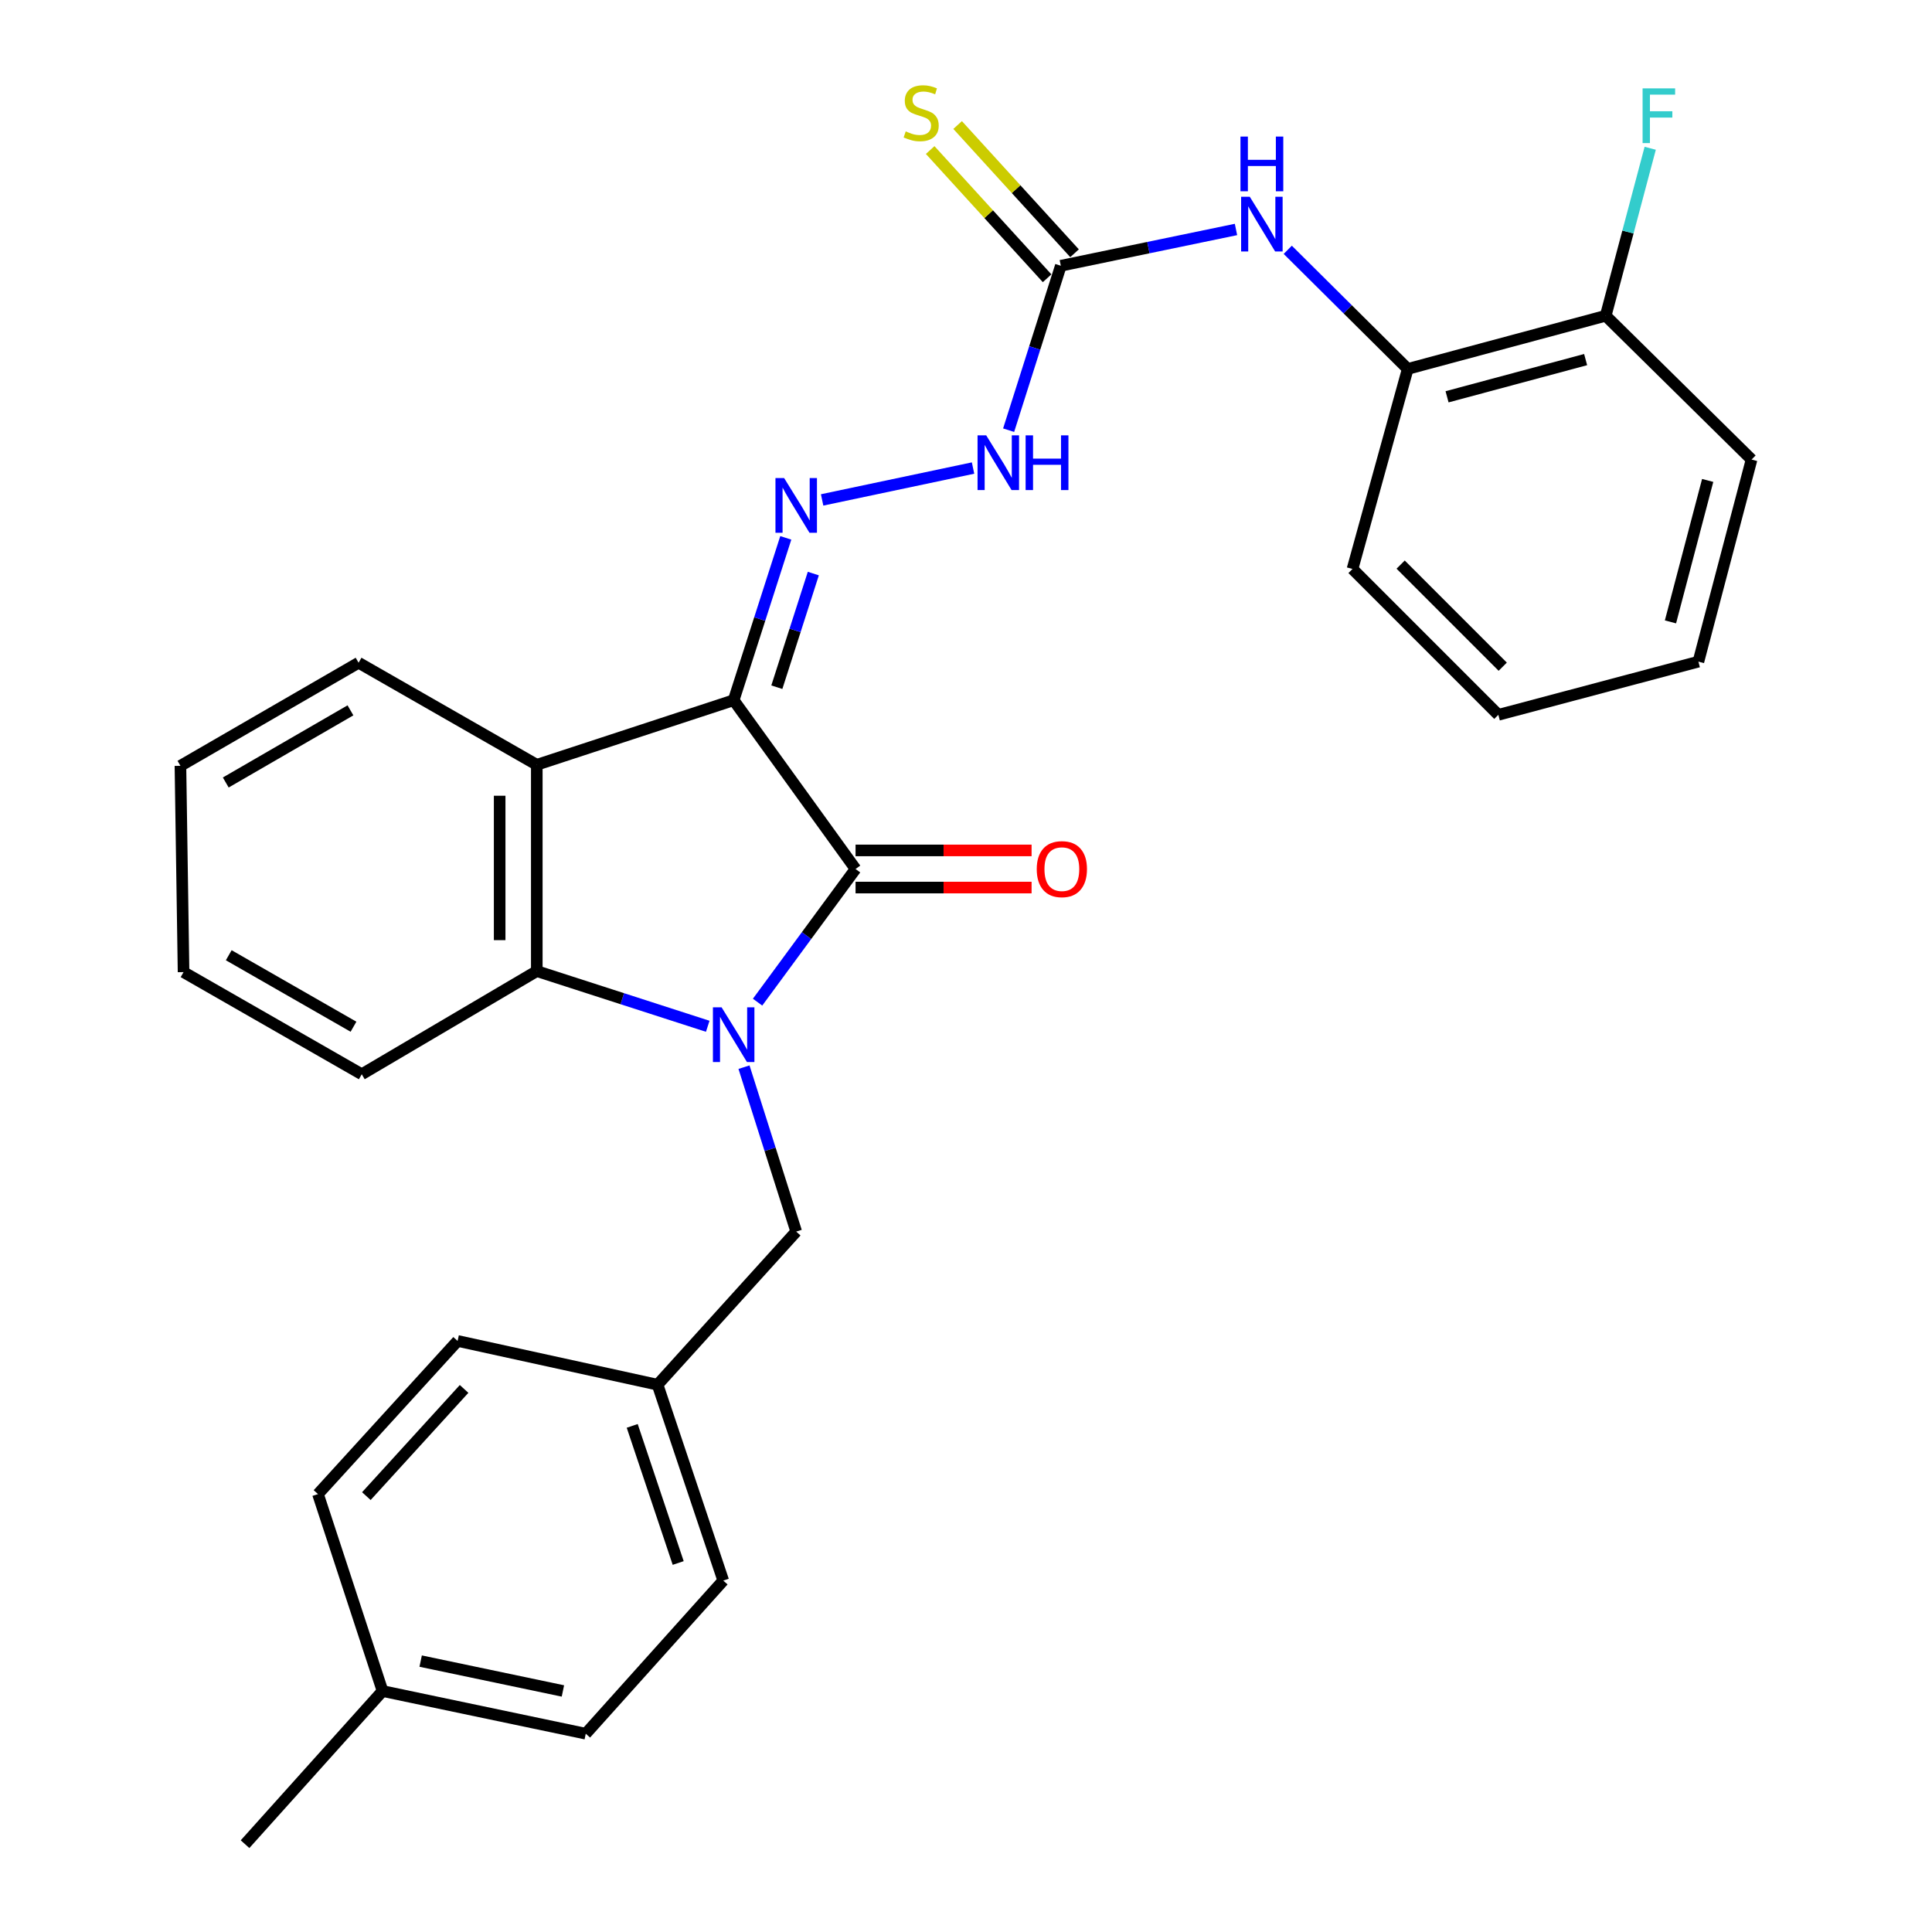 <?xml version='1.0' encoding='iso-8859-1'?>
<svg version='1.1' baseProfile='full'
              xmlns='http://www.w3.org/2000/svg'
                      xmlns:rdkit='http://www.rdkit.org/xml'
                      xmlns:xlink='http://www.w3.org/1999/xlink'
                  xml:space='preserve'
width='1000px' height='1000px' viewBox='0 0 1000 1000'>
<!-- END OF HEADER -->
<rect style='opacity:1.0;fill:#FFFFFF;stroke:none' width='1000' height='1000' x='0' y='0'> </rect>
<path class='bond-1' d='M 379.744,362.426 L 442.835,449.786' style='fill:none;fill-rule:evenodd;stroke:#000000;stroke-width:6px;stroke-linecap:butt;stroke-linejoin:miter;stroke-opacity:1' />
<path class='bond-2' d='M 379.744,362.426 L 277.842,395.856' style='fill:none;fill-rule:evenodd;stroke:#000000;stroke-width:6px;stroke-linecap:butt;stroke-linejoin:miter;stroke-opacity:1' />
<path class='bond-4' d='M 379.744,362.426 L 393.232,320.412' style='fill:none;fill-rule:evenodd;stroke:#000000;stroke-width:6px;stroke-linecap:butt;stroke-linejoin:miter;stroke-opacity:1' />
<path class='bond-4' d='M 393.232,320.412 L 406.721,278.399' style='fill:none;fill-rule:evenodd;stroke:#0000FF;stroke-width:6px;stroke-linecap:butt;stroke-linejoin:miter;stroke-opacity:1' />
<path class='bond-4' d='M 402.089,355.696 L 411.531,326.287' style='fill:none;fill-rule:evenodd;stroke:#000000;stroke-width:6px;stroke-linecap:butt;stroke-linejoin:miter;stroke-opacity:1' />
<path class='bond-4' d='M 411.531,326.287 L 420.973,296.878' style='fill:none;fill-rule:evenodd;stroke:#0000FF;stroke-width:6px;stroke-linecap:butt;stroke-linejoin:miter;stroke-opacity:1' />
<path class='bond-0' d='M 392.121,518.712 L 417.478,484.249' style='fill:none;fill-rule:evenodd;stroke:#0000FF;stroke-width:6px;stroke-linecap:butt;stroke-linejoin:miter;stroke-opacity:1' />
<path class='bond-0' d='M 417.478,484.249 L 442.835,449.786' style='fill:none;fill-rule:evenodd;stroke:#000000;stroke-width:6px;stroke-linecap:butt;stroke-linejoin:miter;stroke-opacity:1' />
<path class='bond-8' d='M 385.09,552.367 L 398.603,594.917' style='fill:none;fill-rule:evenodd;stroke:#0000FF;stroke-width:6px;stroke-linecap:butt;stroke-linejoin:miter;stroke-opacity:1' />
<path class='bond-8' d='M 398.603,594.917 L 412.117,637.468' style='fill:none;fill-rule:evenodd;stroke:#000000;stroke-width:6px;stroke-linecap:butt;stroke-linejoin:miter;stroke-opacity:1' />
<path class='bond-29' d='M 366.327,531.202 L 322.084,516.92' style='fill:none;fill-rule:evenodd;stroke:#0000FF;stroke-width:6px;stroke-linecap:butt;stroke-linejoin:miter;stroke-opacity:1' />
<path class='bond-29' d='M 322.084,516.92 L 277.842,502.637' style='fill:none;fill-rule:evenodd;stroke:#000000;stroke-width:6px;stroke-linecap:butt;stroke-linejoin:miter;stroke-opacity:1' />
<path class='bond-10' d='M 442.835,459.395 L 488.391,459.395' style='fill:none;fill-rule:evenodd;stroke:#000000;stroke-width:6px;stroke-linecap:butt;stroke-linejoin:miter;stroke-opacity:1' />
<path class='bond-10' d='M 488.391,459.395 L 533.947,459.395' style='fill:none;fill-rule:evenodd;stroke:#FF0000;stroke-width:6px;stroke-linecap:butt;stroke-linejoin:miter;stroke-opacity:1' />
<path class='bond-10' d='M 442.835,440.176 L 488.391,440.176' style='fill:none;fill-rule:evenodd;stroke:#000000;stroke-width:6px;stroke-linecap:butt;stroke-linejoin:miter;stroke-opacity:1' />
<path class='bond-10' d='M 488.391,440.176 L 533.947,440.176' style='fill:none;fill-rule:evenodd;stroke:#FF0000;stroke-width:6px;stroke-linecap:butt;stroke-linejoin:miter;stroke-opacity:1' />
<path class='bond-3' d='M 277.842,395.856 L 277.842,502.637' style='fill:none;fill-rule:evenodd;stroke:#000000;stroke-width:6px;stroke-linecap:butt;stroke-linejoin:miter;stroke-opacity:1' />
<path class='bond-3' d='M 258.623,411.873 L 258.623,486.62' style='fill:none;fill-rule:evenodd;stroke:#000000;stroke-width:6px;stroke-linecap:butt;stroke-linejoin:miter;stroke-opacity:1' />
<path class='bond-15' d='M 277.842,395.856 L 185.602,343.036' style='fill:none;fill-rule:evenodd;stroke:#000000;stroke-width:6px;stroke-linecap:butt;stroke-linejoin:miter;stroke-opacity:1' />
<path class='bond-17' d='M 277.842,502.637 L 187.246,556.033' style='fill:none;fill-rule:evenodd;stroke:#000000;stroke-width:6px;stroke-linecap:butt;stroke-linejoin:miter;stroke-opacity:1' />
<path class='bond-7' d='M 425.53,258.758 L 503.65,242.26' style='fill:none;fill-rule:evenodd;stroke:#0000FF;stroke-width:6px;stroke-linecap:butt;stroke-linejoin:miter;stroke-opacity:1' />
<path class='bond-5' d='M 549.083,137.555 L 535.573,180.111' style='fill:none;fill-rule:evenodd;stroke:#000000;stroke-width:6px;stroke-linecap:butt;stroke-linejoin:miter;stroke-opacity:1' />
<path class='bond-5' d='M 535.573,180.111 L 522.064,222.666' style='fill:none;fill-rule:evenodd;stroke:#0000FF;stroke-width:6px;stroke-linecap:butt;stroke-linejoin:miter;stroke-opacity:1' />
<path class='bond-6' d='M 549.083,137.555 L 594.414,128.164' style='fill:none;fill-rule:evenodd;stroke:#000000;stroke-width:6px;stroke-linecap:butt;stroke-linejoin:miter;stroke-opacity:1' />
<path class='bond-6' d='M 594.414,128.164 L 639.745,118.773' style='fill:none;fill-rule:evenodd;stroke:#0000FF;stroke-width:6px;stroke-linecap:butt;stroke-linejoin:miter;stroke-opacity:1' />
<path class='bond-11' d='M 556.183,131.08 L 525.922,97.896' style='fill:none;fill-rule:evenodd;stroke:#000000;stroke-width:6px;stroke-linecap:butt;stroke-linejoin:miter;stroke-opacity:1' />
<path class='bond-11' d='M 525.922,97.896 L 495.661,64.712' style='fill:none;fill-rule:evenodd;stroke:#CCCC00;stroke-width:6px;stroke-linecap:butt;stroke-linejoin:miter;stroke-opacity:1' />
<path class='bond-11' d='M 541.982,144.03 L 511.721,110.846' style='fill:none;fill-rule:evenodd;stroke:#000000;stroke-width:6px;stroke-linecap:butt;stroke-linejoin:miter;stroke-opacity:1' />
<path class='bond-11' d='M 511.721,110.846 L 481.46,77.661' style='fill:none;fill-rule:evenodd;stroke:#CCCC00;stroke-width:6px;stroke-linecap:butt;stroke-linejoin:miter;stroke-opacity:1' />
<path class='bond-9' d='M 666.541,129.301 L 697.59,160.126' style='fill:none;fill-rule:evenodd;stroke:#0000FF;stroke-width:6px;stroke-linecap:butt;stroke-linejoin:miter;stroke-opacity:1' />
<path class='bond-9' d='M 697.59,160.126 L 728.639,190.951' style='fill:none;fill-rule:evenodd;stroke:#000000;stroke-width:6px;stroke-linecap:butt;stroke-linejoin:miter;stroke-opacity:1' />
<path class='bond-13' d='M 412.117,637.468 L 340.356,716.724' style='fill:none;fill-rule:evenodd;stroke:#000000;stroke-width:6px;stroke-linecap:butt;stroke-linejoin:miter;stroke-opacity:1' />
<path class='bond-12' d='M 728.639,190.951 L 831.108,163.436' style='fill:none;fill-rule:evenodd;stroke:#000000;stroke-width:6px;stroke-linecap:butt;stroke-linejoin:miter;stroke-opacity:1' />
<path class='bond-12' d='M 748.994,205.385 L 820.721,186.125' style='fill:none;fill-rule:evenodd;stroke:#000000;stroke-width:6px;stroke-linecap:butt;stroke-linejoin:miter;stroke-opacity:1' />
<path class='bond-22' d='M 728.639,190.951 L 700.057,294.498' style='fill:none;fill-rule:evenodd;stroke:#000000;stroke-width:6px;stroke-linecap:butt;stroke-linejoin:miter;stroke-opacity:1' />
<path class='bond-14' d='M 831.108,163.436 L 842.628,120.088' style='fill:none;fill-rule:evenodd;stroke:#000000;stroke-width:6px;stroke-linecap:butt;stroke-linejoin:miter;stroke-opacity:1' />
<path class='bond-14' d='M 842.628,120.088 L 854.148,76.739' style='fill:none;fill-rule:evenodd;stroke:#33CCCC;stroke-width:6px;stroke-linecap:butt;stroke-linejoin:miter;stroke-opacity:1' />
<path class='bond-23' d='M 831.108,163.436 L 906.605,237.867' style='fill:none;fill-rule:evenodd;stroke:#000000;stroke-width:6px;stroke-linecap:butt;stroke-linejoin:miter;stroke-opacity:1' />
<path class='bond-18' d='M 340.356,716.724 L 236.852,694.067' style='fill:none;fill-rule:evenodd;stroke:#000000;stroke-width:6px;stroke-linecap:butt;stroke-linejoin:miter;stroke-opacity:1' />
<path class='bond-19' d='M 340.356,716.724 L 374.352,818.103' style='fill:none;fill-rule:evenodd;stroke:#000000;stroke-width:6px;stroke-linecap:butt;stroke-linejoin:miter;stroke-opacity:1' />
<path class='bond-19' d='M 327.234,738.041 L 351.031,809.006' style='fill:none;fill-rule:evenodd;stroke:#000000;stroke-width:6px;stroke-linecap:butt;stroke-linejoin:miter;stroke-opacity:1' />
<path class='bond-25' d='M 185.602,343.036 L 93.395,396.389' style='fill:none;fill-rule:evenodd;stroke:#000000;stroke-width:6px;stroke-linecap:butt;stroke-linejoin:miter;stroke-opacity:1' />
<path class='bond-25' d='M 181.396,367.674 L 116.851,405.021' style='fill:none;fill-rule:evenodd;stroke:#000000;stroke-width:6px;stroke-linecap:butt;stroke-linejoin:miter;stroke-opacity:1' />
<path class='bond-16' d='M 198.009,875.279 L 303.189,897.359' style='fill:none;fill-rule:evenodd;stroke:#000000;stroke-width:6px;stroke-linecap:butt;stroke-linejoin:miter;stroke-opacity:1' />
<path class='bond-16' d='M 217.734,859.782 L 291.361,875.238' style='fill:none;fill-rule:evenodd;stroke:#000000;stroke-width:6px;stroke-linecap:butt;stroke-linejoin:miter;stroke-opacity:1' />
<path class='bond-24' d='M 198.009,875.279 L 126.835,954.545' style='fill:none;fill-rule:evenodd;stroke:#000000;stroke-width:6px;stroke-linecap:butt;stroke-linejoin:miter;stroke-opacity:1' />
<path class='bond-31' d='M 198.009,875.279 L 164.579,773.334' style='fill:none;fill-rule:evenodd;stroke:#000000;stroke-width:6px;stroke-linecap:butt;stroke-linejoin:miter;stroke-opacity:1' />
<path class='bond-30' d='M 187.246,556.033 L 95.007,503.171' style='fill:none;fill-rule:evenodd;stroke:#000000;stroke-width:6px;stroke-linecap:butt;stroke-linejoin:miter;stroke-opacity:1' />
<path class='bond-30' d='M 182.967,531.429 L 118.399,494.426' style='fill:none;fill-rule:evenodd;stroke:#000000;stroke-width:6px;stroke-linecap:butt;stroke-linejoin:miter;stroke-opacity:1' />
<path class='bond-21' d='M 236.852,694.067 L 164.579,773.334' style='fill:none;fill-rule:evenodd;stroke:#000000;stroke-width:6px;stroke-linecap:butt;stroke-linejoin:miter;stroke-opacity:1' />
<path class='bond-21' d='M 240.213,718.906 L 189.622,774.392' style='fill:none;fill-rule:evenodd;stroke:#000000;stroke-width:6px;stroke-linecap:butt;stroke-linejoin:miter;stroke-opacity:1' />
<path class='bond-20' d='M 374.352,818.103 L 303.189,897.359' style='fill:none;fill-rule:evenodd;stroke:#000000;stroke-width:6px;stroke-linecap:butt;stroke-linejoin:miter;stroke-opacity:1' />
<path class='bond-27' d='M 700.057,294.498 L 775.544,369.996' style='fill:none;fill-rule:evenodd;stroke:#000000;stroke-width:6px;stroke-linecap:butt;stroke-linejoin:miter;stroke-opacity:1' />
<path class='bond-27' d='M 724.971,292.234 L 777.812,345.082' style='fill:none;fill-rule:evenodd;stroke:#000000;stroke-width:6px;stroke-linecap:butt;stroke-linejoin:miter;stroke-opacity:1' />
<path class='bond-32' d='M 906.605,237.867 L 879.09,342.47' style='fill:none;fill-rule:evenodd;stroke:#000000;stroke-width:6px;stroke-linecap:butt;stroke-linejoin:miter;stroke-opacity:1' />
<path class='bond-32' d='M 883.892,248.668 L 864.631,321.891' style='fill:none;fill-rule:evenodd;stroke:#000000;stroke-width:6px;stroke-linecap:butt;stroke-linejoin:miter;stroke-opacity:1' />
<path class='bond-26' d='M 93.395,396.389 L 95.007,503.171' style='fill:none;fill-rule:evenodd;stroke:#000000;stroke-width:6px;stroke-linecap:butt;stroke-linejoin:miter;stroke-opacity:1' />
<path class='bond-28' d='M 775.544,369.996 L 879.09,342.47' style='fill:none;fill-rule:evenodd;stroke:#000000;stroke-width:6px;stroke-linecap:butt;stroke-linejoin:miter;stroke-opacity:1' />
<path  class='atom-1' d='M 373.484 521.373
L 382.764 536.373
Q 383.684 537.853, 385.164 540.533
Q 386.644 543.213, 386.724 543.373
L 386.724 521.373
L 390.484 521.373
L 390.484 549.693
L 386.604 549.693
L 376.644 533.293
Q 375.484 531.373, 374.244 529.173
Q 373.044 526.973, 372.684 526.293
L 372.684 549.693
L 369.004 549.693
L 369.004 521.373
L 373.484 521.373
' fill='#0000FF'/>
<path  class='atom-5' d='M 405.857 247.431
L 415.137 262.431
Q 416.057 263.911, 417.537 266.591
Q 419.017 269.271, 419.097 269.431
L 419.097 247.431
L 422.857 247.431
L 422.857 275.751
L 418.977 275.751
L 409.017 259.351
Q 407.857 257.431, 406.617 255.231
Q 405.417 253.031, 405.057 252.351
L 405.057 275.751
L 401.377 275.751
L 401.377 247.431
L 405.857 247.431
' fill='#0000FF'/>
<path  class='atom-7' d='M 646.882 101.838
L 656.162 116.838
Q 657.082 118.318, 658.562 120.998
Q 660.042 123.678, 660.122 123.838
L 660.122 101.838
L 663.882 101.838
L 663.882 130.158
L 660.002 130.158
L 650.042 113.758
Q 648.882 111.838, 647.642 109.638
Q 646.442 107.438, 646.082 106.758
L 646.082 130.158
L 642.402 130.158
L 642.402 101.838
L 646.882 101.838
' fill='#0000FF'/>
<path  class='atom-7' d='M 642.062 70.686
L 645.902 70.686
L 645.902 82.726
L 660.382 82.726
L 660.382 70.686
L 664.222 70.686
L 664.222 99.006
L 660.382 99.006
L 660.382 85.926
L 645.902 85.926
L 645.902 99.006
L 642.062 99.006
L 642.062 70.686
' fill='#0000FF'/>
<path  class='atom-8' d='M 510.46 225.34
L 519.74 240.34
Q 520.66 241.82, 522.14 244.5
Q 523.62 247.18, 523.7 247.34
L 523.7 225.34
L 527.46 225.34
L 527.46 253.66
L 523.58 253.66
L 513.62 237.26
Q 512.46 235.34, 511.22 233.14
Q 510.02 230.94, 509.66 230.26
L 509.66 253.66
L 505.98 253.66
L 505.98 225.34
L 510.46 225.34
' fill='#0000FF'/>
<path  class='atom-8' d='M 530.86 225.34
L 534.7 225.34
L 534.7 237.38
L 549.18 237.38
L 549.18 225.34
L 553.02 225.34
L 553.02 253.66
L 549.18 253.66
L 549.18 240.58
L 534.7 240.58
L 534.7 253.66
L 530.86 253.66
L 530.86 225.34
' fill='#0000FF'/>
<path  class='atom-11' d='M 536.616 449.866
Q 536.616 443.066, 539.976 439.266
Q 543.336 435.466, 549.616 435.466
Q 555.896 435.466, 559.256 439.266
Q 562.616 443.066, 562.616 449.866
Q 562.616 456.746, 559.216 460.666
Q 555.816 464.546, 549.616 464.546
Q 543.376 464.546, 539.976 460.666
Q 536.616 456.786, 536.616 449.866
M 549.616 461.346
Q 553.936 461.346, 556.256 458.466
Q 558.616 455.546, 558.616 449.866
Q 558.616 444.306, 556.256 441.506
Q 553.936 438.666, 549.616 438.666
Q 545.296 438.666, 542.936 441.466
Q 540.616 444.266, 540.616 449.866
Q 540.616 455.586, 542.936 458.466
Q 545.296 461.346, 549.616 461.346
' fill='#FF0000'/>
<path  class='atom-12' d='M 468.799 68.008
Q 469.119 68.128, 470.439 68.688
Q 471.759 69.248, 473.199 69.608
Q 474.679 69.928, 476.119 69.928
Q 478.799 69.928, 480.359 68.648
Q 481.919 67.328, 481.919 65.048
Q 481.919 63.488, 481.119 62.528
Q 480.359 61.568, 479.159 61.048
Q 477.959 60.528, 475.959 59.928
Q 473.439 59.168, 471.919 58.448
Q 470.439 57.728, 469.359 56.208
Q 468.319 54.688, 468.319 52.128
Q 468.319 48.568, 470.719 46.368
Q 473.159 44.168, 477.959 44.168
Q 481.239 44.168, 484.959 45.728
L 484.039 48.808
Q 480.639 47.408, 478.079 47.408
Q 475.319 47.408, 473.799 48.568
Q 472.279 49.688, 472.319 51.648
Q 472.319 53.168, 473.079 54.088
Q 473.879 55.008, 474.999 55.528
Q 476.159 56.048, 478.079 56.648
Q 480.639 57.448, 482.159 58.248
Q 483.679 59.048, 484.759 60.688
Q 485.879 62.288, 485.879 65.048
Q 485.879 68.968, 483.239 71.088
Q 480.639 73.168, 476.279 73.168
Q 473.759 73.168, 471.839 72.608
Q 469.959 72.088, 467.719 71.168
L 468.799 68.008
' fill='#CCCC00'/>
<path  class='atom-15' d='M 850.202 45.741
L 867.042 45.741
L 867.042 48.981
L 854.002 48.981
L 854.002 57.581
L 865.602 57.581
L 865.602 60.861
L 854.002 60.861
L 854.002 74.061
L 850.202 74.061
L 850.202 45.741
' fill='#33CCCC'/>
</svg>
